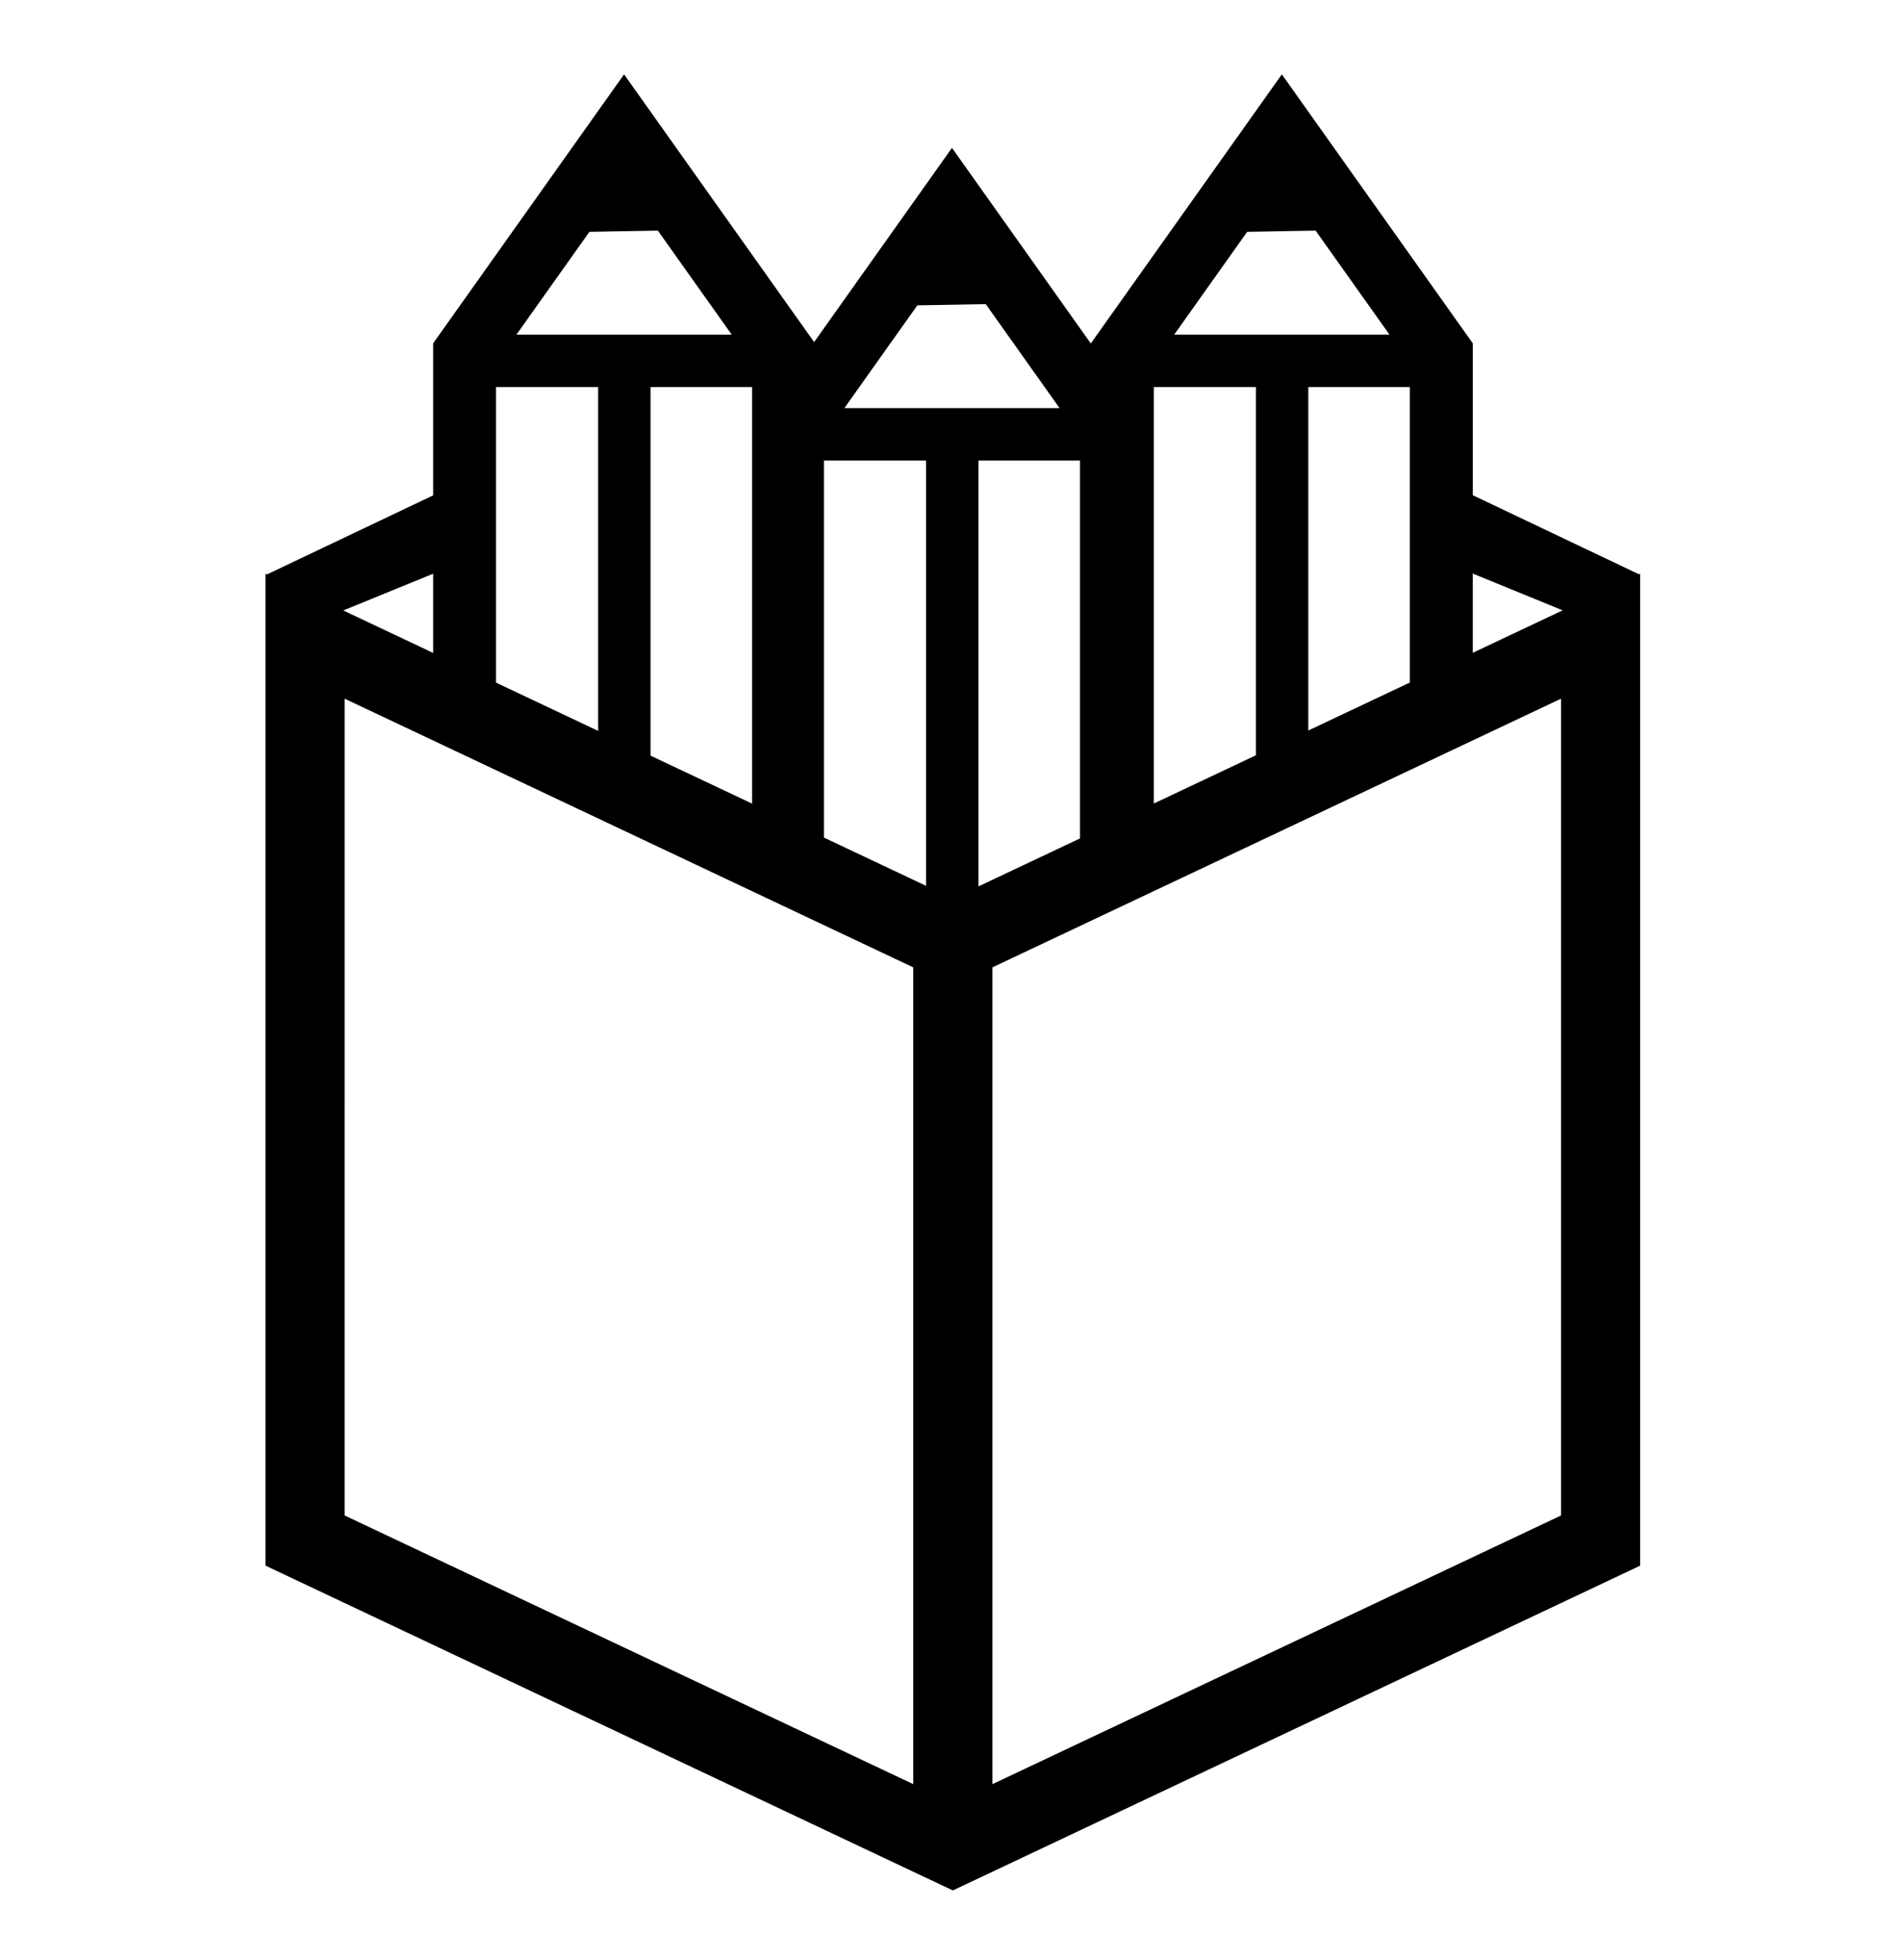 <svg width="358" height="369" viewBox="0 0 358 369" fill="none" xmlns="http://www.w3.org/2000/svg"><rect width="358" height="369" fill="white"/><path d="M117.526 14L81.57 64.642V93.268L50.282 108.15L50 108.018V294.778L171.987 352.409L179.441 355.927L186.896 352.409L308.882 294.778V108.018L308.652 108.126L277.356 93.239V64.642L276.261 63.102L241.398 14L205.441 64.642V64.692L179.277 27.843L153.317 64.409L152.388 63.102L117.526 14ZM123.887 43.417L137.794 63.002H97.258L111.003 43.647L123.887 43.417ZM247.757 43.417L261.667 63.002H221.13L234.872 43.647L247.757 43.417ZM185.638 57.262L199.545 76.846H159.012L172.754 57.49L185.638 57.262ZM93.414 72.873H112.639V137.61L93.414 128.527V72.873ZM122.51 72.873H141.64V151.308L122.51 142.272V72.873ZM217.288 72.873H236.512V142.205L217.288 151.287V72.873ZM246.381 72.873H265.509V128.505L246.381 137.541V72.873ZM155.166 86.716H174.392V166.781L155.166 157.697V86.716ZM184.263 86.716H203.39V157.853L184.263 166.891V86.716ZM277.352 107.992L294.279 114.913L277.352 122.909V107.992ZM81.57 108.018V122.933L64.647 114.937L81.57 108.018ZM64.908 131.549L171.987 182.134V335.918L64.907 285.334L64.908 131.549ZM293.973 131.549V285.334L186.896 335.918V182.133L293.973 131.549Z" fill="black"/></svg>